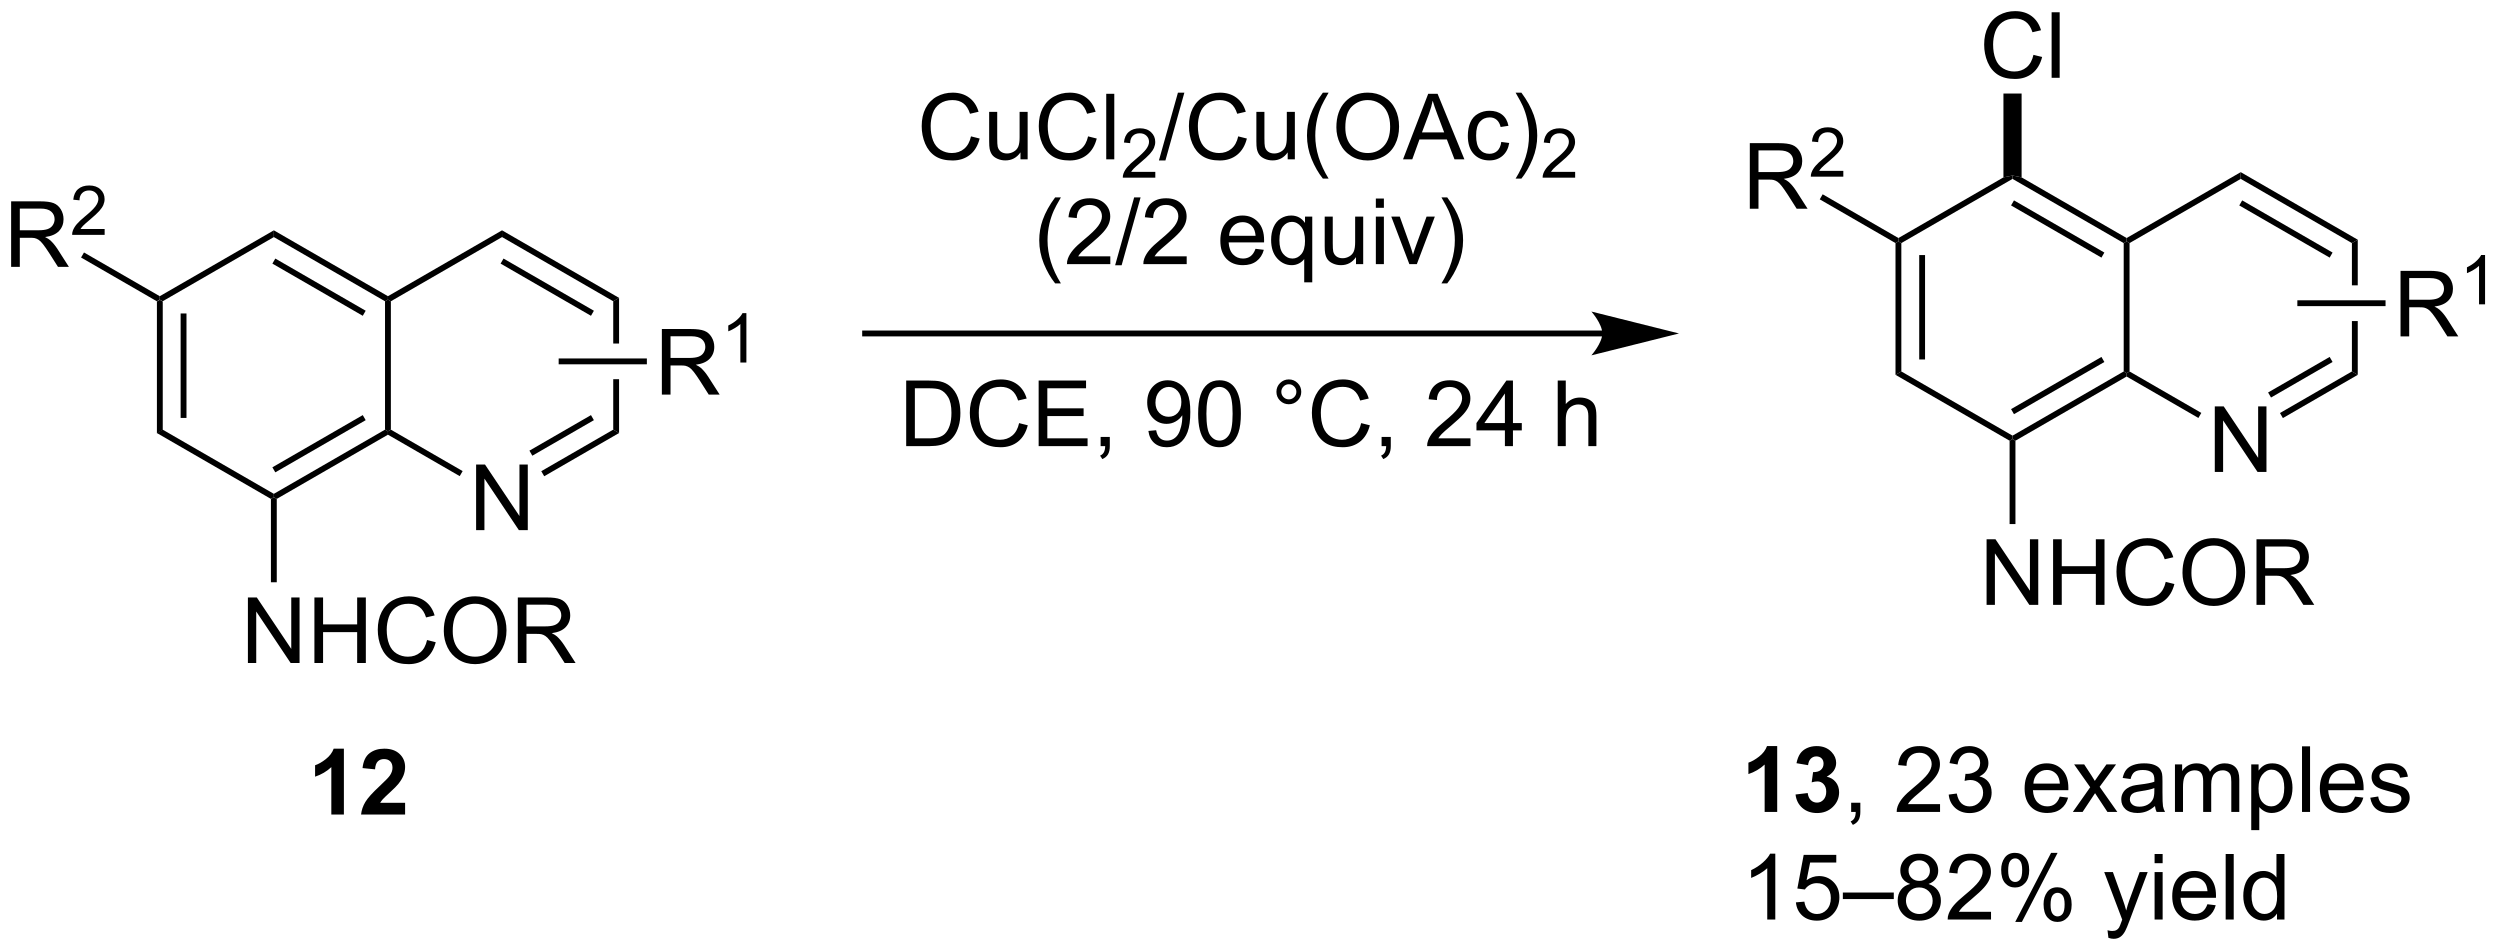 <?xml version="1.0" encoding="UTF-8"?>
<!DOCTYPE svg PUBLIC '-//W3C//DTD SVG 1.0//EN'
          'http://www.w3.org/TR/2001/REC-SVG-20010904/DTD/svg10.dtd'>
<svg stroke-dasharray="none" shape-rendering="auto" xmlns="http://www.w3.org/2000/svg" font-family="'Dialog'" text-rendering="auto" width="599" fill-opacity="1" color-interpolation="auto" color-rendering="auto" preserveAspectRatio="xMidYMid meet" font-size="12px" viewBox="0 0 599 228" fill="black" xmlns:xlink="http://www.w3.org/1999/xlink" stroke="black" image-rendering="auto" stroke-miterlimit="10" stroke-linecap="square" stroke-linejoin="miter" font-style="normal" stroke-width="1" height="228" stroke-dashoffset="0" font-weight="normal" stroke-opacity="1"
><!--Generated by the Batik Graphics2D SVG Generator--><defs id="genericDefs"
  /><g
  ><defs id="defs1"
    ><clipPath clipPathUnits="userSpaceOnUse" id="clipPath1"
      ><path d="M2.188 1.601 L226.466 1.601 L226.466 86.951 L2.188 86.951 L2.188 1.601 Z"
      /></clipPath
      ><clipPath clipPathUnits="userSpaceOnUse" id="clipPath2"
      ><path d="M0.352 15.862 L0.352 98.839 L218.394 98.839 L218.394 15.862 Z"
      /></clipPath
    ></defs
    ><g transform="scale(2.667,2.667) translate(-2.188,-1.601) matrix(1.029,0,0,1.029,1.826,-14.715)"
    ><path d="M14.051 42.177 L14.306 42.03 L14.561 42.177 L14.561 53.391 L14.051 53.685 ZM16.122 43.226 L16.122 52.342 L16.633 52.342 L16.633 43.226 Z" stroke="none" clip-path="url(#clipPath2)"
    /></g
    ><g transform="matrix(2.743,0,0,2.743,-0.967,-43.509)"
    ><path d="M14.051 53.685 L14.561 53.391 L24.273 58.998 L24.273 59.293 L24.017 59.44 Z" stroke="none" clip-path="url(#clipPath2)"
    /></g
    ><g transform="matrix(2.743,0,0,2.743,-0.967,-43.509)"
    ><path d="M24.528 59.44 L24.273 59.293 L24.273 58.998 L33.984 53.391 L34.239 53.538 L34.239 53.833 ZM24.4 57.121 L32.295 52.563 L32.04 52.121 L24.145 56.68 Z" stroke="none" clip-path="url(#clipPath2)"
    /></g
    ><g transform="matrix(2.743,0,0,2.743,-0.967,-43.509)"
    ><path d="M34.495 53.391 L34.239 53.538 L33.984 53.391 L33.984 42.177 L34.239 42.03 L34.495 42.177 Z" stroke="none" clip-path="url(#clipPath2)"
    /></g
    ><g transform="matrix(2.743,0,0,2.743,-0.967,-43.509)"
    ><path d="M34.239 41.735 L34.239 42.03 L33.984 42.177 L24.273 36.57 L24.273 35.981 ZM32.295 43.005 L24.4 38.446 L24.145 38.888 L32.04 43.447 Z" stroke="none" clip-path="url(#clipPath2)"
    /></g
    ><g transform="matrix(2.743,0,0,2.743,-0.967,-43.509)"
    ><path d="M24.273 35.981 L24.273 36.57 L14.561 42.177 L14.306 42.03 L14.306 41.735 Z" stroke="none" clip-path="url(#clipPath2)"
    /></g
    ><g transform="matrix(2.743,0,0,2.743,-0.967,-43.509)"
    ><path d="M41.941 62.168 L41.941 56.441 L42.719 56.441 L45.727 60.936 L45.727 56.441 L46.454 56.441 L46.454 62.168 L45.675 62.168 L42.667 57.668 L42.667 62.168 L41.941 62.168 Z" stroke="none" clip-path="url(#clipPath2)"
    /></g
    ><g transform="matrix(2.743,0,0,2.743,-0.967,-43.509)"
    ><path d="M34.239 53.833 L34.239 53.538 L34.495 53.391 L40.764 57.011 L40.509 57.453 Z" stroke="none" clip-path="url(#clipPath2)"
    /></g
    ><g transform="matrix(2.743,0,0,2.743,-0.967,-43.509)"
    ><path d="M47.888 57.462 L47.633 57.02 L53.918 53.391 L54.428 53.685 ZM46.852 55.668 L52.229 52.563 L51.974 52.121 L46.597 55.226 Z" stroke="none" clip-path="url(#clipPath2)"
    /></g
    ><g transform="matrix(2.743,0,0,2.743,-0.967,-43.509)"
    ><path d="M54.428 41.882 L53.918 42.177 L53.918 45.869 L54.428 45.869 L54.428 41.882 ZM53.918 48.987 L53.918 53.391 L54.428 53.685 L54.428 48.987 Z" stroke="none" clip-path="url(#clipPath2)"
    /></g
    ><g transform="matrix(2.743,0,0,2.743,-0.967,-43.509)"
    ><path d="M54.428 41.882 L53.918 42.177 L44.206 36.57 L44.206 35.981 ZM52.229 43.005 L44.334 38.446 L44.079 38.888 L51.974 43.447 Z" stroke="none" clip-path="url(#clipPath2)"
    /></g
    ><g transform="matrix(2.743,0,0,2.743,-0.967,-43.509)"
    ><path d="M44.206 35.981 L44.206 36.57 L34.495 42.177 L34.239 42.03 L34.239 41.735 Z" stroke="none" clip-path="url(#clipPath2)"
    /></g
    ><g transform="matrix(2.743,0,0,2.743,-0.967,-43.509)"
    ><path d="M22.007 73.776 L22.007 68.05 L22.786 68.05 L25.794 72.544 L25.794 68.05 L26.52 68.05 L26.52 73.776 L25.741 73.776 L22.734 69.276 L22.734 73.776 L22.007 73.776 ZM27.816 73.776 L27.816 68.05 L28.573 68.05 L28.573 70.401 L31.55 70.401 L31.55 68.05 L32.308 68.05 L32.308 73.776 L31.55 73.776 L31.55 71.076 L28.573 71.076 L28.573 73.776 L27.816 73.776 ZM37.656 71.768 L38.413 71.959 Q38.176 72.893 37.557 73.386 Q36.937 73.875 36.044 73.875 Q35.116 73.875 34.536 73.498 Q33.958 73.12 33.653 72.406 Q33.351 71.69 33.351 70.87 Q33.351 69.974 33.692 69.31 Q34.036 68.643 34.666 68.297 Q35.296 67.951 36.054 67.951 Q36.913 67.951 37.499 68.388 Q38.085 68.826 38.317 69.62 L37.57 69.794 Q37.372 69.169 36.991 68.886 Q36.614 68.599 36.038 68.599 Q35.38 68.599 34.934 68.917 Q34.491 69.232 34.312 69.766 Q34.132 70.3 34.132 70.865 Q34.132 71.597 34.346 72.141 Q34.559 72.685 35.007 72.956 Q35.458 73.224 35.981 73.224 Q36.616 73.224 37.057 72.857 Q37.499 72.49 37.656 71.768 ZM39.118 70.987 Q39.118 69.56 39.883 68.755 Q40.649 67.948 41.86 67.948 Q42.652 67.948 43.287 68.328 Q43.925 68.706 44.258 69.383 Q44.594 70.06 44.594 70.919 Q44.594 71.792 44.243 72.479 Q43.891 73.167 43.245 73.521 Q42.602 73.875 41.855 73.875 Q41.047 73.875 40.409 73.484 Q39.774 73.091 39.446 72.417 Q39.118 71.74 39.118 70.987 ZM39.899 70.998 Q39.899 72.034 40.454 72.63 Q41.011 73.224 41.852 73.224 Q42.706 73.224 43.258 72.623 Q43.813 72.021 43.813 70.917 Q43.813 70.216 43.576 69.695 Q43.339 69.175 42.883 68.888 Q42.43 68.599 41.862 68.599 Q41.058 68.599 40.477 69.154 Q39.899 69.706 39.899 70.998 ZM45.583 73.776 L45.583 68.05 L48.122 68.05 Q48.887 68.05 49.286 68.203 Q49.684 68.357 49.921 68.748 Q50.161 69.138 50.161 69.612 Q50.161 70.222 49.765 70.641 Q49.372 71.057 48.546 71.169 Q48.848 71.315 49.005 71.456 Q49.335 71.761 49.632 72.216 L50.63 73.776 L49.676 73.776 L48.919 72.584 Q48.585 72.068 48.369 71.794 Q48.156 71.521 47.986 71.412 Q47.817 71.302 47.64 71.261 Q47.512 71.232 47.218 71.232 L46.34 71.232 L46.34 73.776 L45.583 73.776 ZM46.34 70.576 L47.968 70.576 Q48.489 70.576 48.781 70.469 Q49.075 70.362 49.226 70.125 Q49.38 69.888 49.38 69.612 Q49.38 69.206 49.083 68.945 Q48.788 68.682 48.153 68.682 L46.34 68.682 L46.34 70.576 Z" stroke="none" clip-path="url(#clipPath2)"
    /></g
    ><g transform="matrix(2.743,0,0,2.743,-0.967,-43.509)"
    ><path d="M24.017 59.44 L24.273 59.293 L24.528 59.44 L24.528 66.723 L24.017 66.723 Z" stroke="none" clip-path="url(#clipPath2)"
    /></g
    ><g transform="matrix(2.743,0,0,2.743,-0.967,-43.509)"
    ><path d="M1.325 39.175 L1.325 33.449 L3.864 33.449 Q4.629 33.449 5.028 33.602 Q5.426 33.756 5.663 34.147 Q5.903 34.537 5.903 35.011 Q5.903 35.62 5.507 36.04 Q5.114 36.456 4.288 36.568 Q4.59 36.714 4.747 36.855 Q5.077 37.16 5.374 37.615 L6.372 39.175 L5.418 39.175 L4.661 37.983 Q4.327 37.467 4.111 37.193 Q3.898 36.92 3.728 36.811 Q3.559 36.701 3.382 36.66 Q3.254 36.631 2.96 36.631 L2.083 36.631 L2.083 39.175 L1.325 39.175 ZM2.083 35.975 L3.71 35.975 Q4.231 35.975 4.523 35.868 Q4.817 35.761 4.968 35.524 Q5.122 35.287 5.122 35.011 Q5.122 34.605 4.825 34.344 Q4.53 34.081 3.895 34.081 L2.083 34.081 L2.083 35.975 Z" stroke="none" clip-path="url(#clipPath2)"
    /></g
    ><g transform="matrix(2.743,0,0,2.743,-0.967,-43.509)"
    ><path d="M9.493 35.867 L9.493 36.375 L6.654 36.375 Q6.648 36.184 6.716 36.008 Q6.824 35.719 7.062 35.438 Q7.302 35.156 7.753 34.787 Q8.452 34.213 8.698 33.877 Q8.945 33.541 8.945 33.242 Q8.945 32.93 8.72 32.715 Q8.497 32.498 8.136 32.498 Q7.755 32.498 7.527 32.727 Q7.298 32.955 7.296 33.36 L6.753 33.305 Q6.81 32.697 7.173 32.381 Q7.536 32.063 8.148 32.063 Q8.767 32.063 9.126 32.406 Q9.488 32.748 9.488 33.254 Q9.488 33.512 9.382 33.762 Q9.277 34.01 9.03 34.285 Q8.786 34.561 8.218 35.041 Q7.743 35.44 7.609 35.582 Q7.474 35.725 7.386 35.867 L9.493 35.867 Z" stroke="none" clip-path="url(#clipPath2)"
    /></g
    ><g transform="matrix(2.743,0,0,2.743,-0.967,-43.509)"
    ><path d="M14.306 41.735 L14.306 42.03 L14.051 42.177 L7.434 38.357 L7.689 37.915 Z" stroke="none" clip-path="url(#clipPath2)"
    /></g
    ><g transform="matrix(2.743,0,0,2.743,-0.967,-43.509)"
    ><path d="M58.166 50.328 L58.166 44.602 L60.705 44.602 Q61.47 44.602 61.869 44.756 Q62.267 44.909 62.504 45.3 Q62.744 45.691 62.744 46.164 Q62.744 46.774 62.348 47.193 Q61.955 47.61 61.129 47.722 Q61.431 47.868 61.587 48.008 Q61.918 48.313 62.215 48.769 L63.212 50.328 L62.259 50.328 L61.501 49.136 Q61.168 48.62 60.952 48.347 Q60.738 48.073 60.569 47.964 Q60.4 47.855 60.223 47.813 Q60.095 47.784 59.801 47.784 L58.923 47.784 L58.923 50.328 L58.166 50.328 ZM58.923 47.128 L60.551 47.128 Q61.072 47.128 61.363 47.021 Q61.658 46.914 61.809 46.678 Q61.962 46.441 61.962 46.164 Q61.962 45.758 61.666 45.498 Q61.371 45.235 60.736 45.235 L58.923 45.235 L58.923 47.128 Z" stroke="none" clip-path="url(#clipPath2)"
    /></g
    ><g transform="matrix(2.743,0,0,2.743,-0.967,-43.509)"
    ><path d="M65.549 47.529 L65.022 47.529 L65.022 44.167 Q64.83 44.349 64.522 44.531 Q64.213 44.712 63.967 44.804 L63.967 44.294 Q64.408 44.085 64.739 43.79 Q65.07 43.493 65.209 43.216 L65.549 43.216 L65.549 47.529 Z" stroke="none" clip-path="url(#clipPath2)"
    /></g
    ><g transform="matrix(2.743,0,0,2.743,-0.967,-43.509)"
    ><path d="M49.152 47.684 L49.152 47.173 L56.856 47.173 L56.856 47.684 Z" stroke="none" clip-path="url(#clipPath2)"
    /></g
    ><g transform="matrix(2.743,0,0,2.743,-0.967,-43.509)"
    ><path d="M140.313 44.733 L75.919 44.733 L75.664 44.733 L75.664 45.244 L75.919 45.244 L140.313 45.244 L140.569 45.244 L140.569 44.733 L140.313 44.733 ZM147.013 44.989 L139.359 43.075 C139.359 43.075 140.313 44.151 140.313 44.989 C140.313 45.826 139.359 46.902 139.359 46.902 Z" stroke="none" clip-path="url(#clipPath2)"
    /></g
    ><g transform="matrix(2.743,0,0,2.743,-0.967,-43.509)"
    ><path d="M85.168 27.773 L85.926 27.963 Q85.689 28.898 85.069 29.39 Q84.449 29.88 83.556 29.88 Q82.629 29.88 82.048 29.502 Q81.47 29.124 81.165 28.411 Q80.863 27.695 80.863 26.874 Q80.863 25.979 81.205 25.314 Q81.548 24.648 82.178 24.301 Q82.809 23.955 83.567 23.955 Q84.426 23.955 85.012 24.393 Q85.598 24.83 85.83 25.624 L85.082 25.799 Q84.884 25.174 84.504 24.89 Q84.126 24.604 83.551 24.604 Q82.892 24.604 82.447 24.921 Q82.004 25.236 81.824 25.77 Q81.645 26.304 81.645 26.869 Q81.645 27.601 81.858 28.145 Q82.072 28.689 82.52 28.96 Q82.97 29.229 83.494 29.229 Q84.129 29.229 84.569 28.861 Q85.012 28.494 85.168 27.773 ZM89.49 29.781 L89.49 29.171 Q89.005 29.874 88.172 29.874 Q87.805 29.874 87.487 29.734 Q87.169 29.593 87.013 29.38 Q86.859 29.166 86.797 28.859 Q86.755 28.65 86.755 28.203 L86.755 25.632 L87.459 25.632 L87.459 27.932 Q87.459 28.484 87.5 28.674 Q87.568 28.953 87.781 29.111 Q87.998 29.268 88.313 29.268 Q88.63 29.268 88.906 29.106 Q89.185 28.945 89.3 28.666 Q89.414 28.385 89.414 27.854 L89.414 25.632 L90.117 25.632 L90.117 29.781 L89.49 29.781 ZM95.395 27.773 L96.153 27.963 Q95.915 28.898 95.296 29.39 Q94.676 29.88 93.783 29.88 Q92.856 29.88 92.275 29.502 Q91.697 29.124 91.392 28.411 Q91.09 27.695 91.09 26.874 Q91.09 25.979 91.431 25.314 Q91.775 24.648 92.405 24.301 Q93.035 23.955 93.793 23.955 Q94.653 23.955 95.238 24.393 Q95.824 24.83 96.056 25.624 L95.309 25.799 Q95.111 25.174 94.731 24.89 Q94.353 24.604 93.778 24.604 Q93.119 24.604 92.673 24.921 Q92.231 25.236 92.051 25.77 Q91.871 26.304 91.871 26.869 Q91.871 27.601 92.085 28.145 Q92.298 28.689 92.746 28.96 Q93.197 29.229 93.72 29.229 Q94.356 29.229 94.796 28.861 Q95.238 28.494 95.395 27.773 ZM96.982 29.781 L96.982 24.054 L97.685 24.054 L97.685 29.781 L96.982 29.781 Z" stroke="none" clip-path="url(#clipPath2)"
    /></g
    ><g transform="matrix(2.743,0,0,2.743,-0.967,-43.509)"
    ><path d="M101.268 30.873 L101.268 31.381 L98.428 31.381 Q98.422 31.189 98.49 31.013 Q98.598 30.724 98.836 30.443 Q99.076 30.162 99.528 29.793 Q100.227 29.218 100.473 28.883 Q100.719 28.547 100.719 28.248 Q100.719 27.935 100.494 27.72 Q100.272 27.504 99.91 27.504 Q99.529 27.504 99.301 27.732 Q99.072 27.961 99.07 28.365 L98.528 28.31 Q98.584 27.703 98.947 27.387 Q99.311 27.068 99.922 27.068 Q100.541 27.068 100.9 27.412 Q101.262 27.754 101.262 28.259 Q101.262 28.517 101.156 28.767 Q101.051 29.015 100.805 29.291 Q100.561 29.566 99.992 30.047 Q99.518 30.445 99.383 30.588 Q99.248 30.73 99.16 30.873 L101.268 30.873 Z" stroke="none" clip-path="url(#clipPath2)"
    /></g
    ><g transform="matrix(2.743,0,0,2.743,-0.967,-43.509)"
    ><path d="M101.583 29.88 L103.245 23.955 L103.807 23.955 L102.151 29.88 L101.583 29.88 ZM108.509 27.773 L109.267 27.963 Q109.03 28.898 108.41 29.39 Q107.79 29.88 106.897 29.88 Q105.97 29.88 105.389 29.502 Q104.811 29.124 104.506 28.411 Q104.204 27.695 104.204 26.874 Q104.204 25.979 104.545 25.314 Q104.889 24.648 105.519 24.301 Q106.15 23.955 106.907 23.955 Q107.767 23.955 108.353 24.393 Q108.939 24.83 109.17 25.624 L108.423 25.799 Q108.225 25.174 107.845 24.89 Q107.467 24.604 106.892 24.604 Q106.233 24.604 105.787 24.921 Q105.345 25.236 105.165 25.77 Q104.985 26.304 104.985 26.869 Q104.985 27.601 105.199 28.145 Q105.412 28.689 105.86 28.96 Q106.311 29.229 106.834 29.229 Q107.47 29.229 107.91 28.861 Q108.353 28.494 108.509 27.773 ZM112.831 29.781 L112.831 29.171 Q112.346 29.874 111.513 29.874 Q111.146 29.874 110.828 29.734 Q110.51 29.593 110.354 29.38 Q110.2 29.166 110.138 28.859 Q110.096 28.65 110.096 28.203 L110.096 25.632 L110.799 25.632 L110.799 27.932 Q110.799 28.484 110.841 28.674 Q110.909 28.953 111.122 29.111 Q111.338 29.268 111.653 29.268 Q111.971 29.268 112.247 29.106 Q112.526 28.945 112.64 28.666 Q112.755 28.385 112.755 27.854 L112.755 25.632 L113.458 25.632 L113.458 29.781 L112.831 29.781 ZM115.905 31.465 Q115.321 30.731 114.918 29.747 Q114.517 28.76 114.517 27.705 Q114.517 26.775 114.819 25.924 Q115.17 24.937 115.905 23.955 L116.407 23.955 Q115.936 24.768 115.782 25.116 Q115.545 25.656 115.407 26.241 Q115.241 26.971 115.241 27.71 Q115.241 29.588 116.407 31.465 L115.905 31.465 ZM117.084 26.991 Q117.084 25.564 117.85 24.76 Q118.616 23.953 119.827 23.953 Q120.618 23.953 121.254 24.333 Q121.892 24.71 122.225 25.387 Q122.561 26.064 122.561 26.924 Q122.561 27.796 122.209 28.484 Q121.858 29.171 121.212 29.525 Q120.569 29.88 119.821 29.88 Q119.014 29.88 118.376 29.489 Q117.741 29.096 117.412 28.421 Q117.084 27.744 117.084 26.991 ZM117.866 27.002 Q117.866 28.038 118.42 28.635 Q118.978 29.229 119.819 29.229 Q120.673 29.229 121.225 28.627 Q121.78 28.025 121.78 26.921 Q121.78 26.221 121.543 25.7 Q121.306 25.179 120.85 24.893 Q120.397 24.604 119.829 24.604 Q119.025 24.604 118.444 25.158 Q117.866 25.71 117.866 27.002 ZM122.906 29.781 L125.106 24.054 L125.924 24.054 L128.268 29.781 L127.403 29.781 L126.737 28.046 L124.341 28.046 L123.713 29.781 L122.906 29.781 ZM124.56 27.429 L126.502 27.429 L125.903 25.843 Q125.63 25.119 125.497 24.656 Q125.388 25.205 125.19 25.749 L124.56 27.429 ZM131.489 28.26 L132.182 28.351 Q132.067 29.064 131.601 29.471 Q131.135 29.874 130.456 29.874 Q129.604 29.874 129.086 29.317 Q128.567 28.76 128.567 27.721 Q128.567 27.049 128.789 26.546 Q129.013 26.041 129.469 25.791 Q129.924 25.538 130.458 25.538 Q131.135 25.538 131.565 25.88 Q131.995 26.221 132.114 26.851 L131.432 26.955 Q131.333 26.538 131.086 26.328 Q130.838 26.116 130.487 26.116 Q129.956 26.116 129.622 26.497 Q129.291 26.877 129.291 27.703 Q129.291 28.538 129.612 28.919 Q129.932 29.296 130.448 29.296 Q130.862 29.296 131.138 29.044 Q131.416 28.788 131.489 28.26 ZM133.245 31.465 L132.739 31.465 Q133.909 29.588 133.909 27.71 Q133.909 26.976 133.739 26.252 Q133.607 25.666 133.37 25.127 Q133.216 24.775 132.739 23.955 L133.245 23.955 Q133.979 24.937 134.331 25.924 Q134.63 26.775 134.63 27.705 Q134.63 28.76 134.226 29.747 Q133.823 30.731 133.245 31.465 Z" stroke="none" clip-path="url(#clipPath2)"
    /></g
    ><g transform="matrix(2.743,0,0,2.743,-0.967,-43.509)"
    ><path d="M137.941 30.873 L137.941 31.381 L135.101 31.381 Q135.095 31.189 135.163 31.013 Q135.271 30.724 135.509 30.443 Q135.749 30.162 136.2 29.793 Q136.9 29.218 137.146 28.883 Q137.392 28.547 137.392 28.248 Q137.392 27.935 137.167 27.72 Q136.945 27.504 136.583 27.504 Q136.202 27.504 135.974 27.732 Q135.745 27.961 135.743 28.365 L135.2 28.31 Q135.257 27.703 135.62 27.387 Q135.984 27.068 136.595 27.068 Q137.214 27.068 137.573 27.412 Q137.935 27.754 137.935 28.259 Q137.935 28.517 137.829 28.767 Q137.724 29.015 137.478 29.291 Q137.234 29.566 136.665 30.047 Q136.191 30.445 136.056 30.588 Q135.921 30.73 135.833 30.873 L137.941 30.873 Z" stroke="none" clip-path="url(#clipPath2)"
    /></g
    ><g transform="matrix(2.743,0,0,2.743,-0.967,-43.509)"
    ><path d="M92.518 40.615 Q91.935 39.881 91.531 38.897 Q91.13 37.91 91.13 36.855 Q91.13 35.925 91.432 35.074 Q91.784 34.087 92.518 33.105 L93.021 33.105 Q92.549 33.918 92.396 34.267 Q92.159 34.806 92.021 35.392 Q91.854 36.121 91.854 36.86 Q91.854 38.738 93.021 40.615 L92.518 40.615 ZM97.338 38.254 L97.338 38.931 L93.552 38.931 Q93.544 38.675 93.635 38.441 Q93.778 38.056 94.096 37.681 Q94.416 37.306 95.018 36.813 Q95.95 36.048 96.278 35.6 Q96.606 35.152 96.606 34.754 Q96.606 34.337 96.307 34.05 Q96.01 33.761 95.528 33.761 Q95.021 33.761 94.716 34.066 Q94.411 34.371 94.409 34.91 L93.685 34.837 Q93.76 34.027 94.245 33.605 Q94.729 33.181 95.544 33.181 Q96.37 33.181 96.849 33.639 Q97.331 34.095 97.331 34.769 Q97.331 35.113 97.19 35.446 Q97.049 35.777 96.721 36.144 Q96.396 36.511 95.638 37.152 Q95.005 37.683 94.825 37.873 Q94.646 38.063 94.528 38.254 L97.338 38.254 ZM97.759 39.03 L99.42 33.105 L99.983 33.105 L98.327 39.03 L97.759 39.03 ZM104.01 38.254 L104.01 38.931 L100.224 38.931 Q100.216 38.675 100.307 38.441 Q100.45 38.056 100.768 37.681 Q101.088 37.306 101.69 36.813 Q102.622 36.048 102.95 35.6 Q103.278 35.152 103.278 34.754 Q103.278 34.337 102.979 34.05 Q102.682 33.761 102.2 33.761 Q101.692 33.761 101.388 34.066 Q101.083 34.371 101.081 34.91 L100.356 34.837 Q100.432 34.027 100.916 33.605 Q101.401 33.181 102.216 33.181 Q103.041 33.181 103.521 33.639 Q104.002 34.095 104.002 34.769 Q104.002 35.113 103.862 35.446 Q103.721 35.777 103.393 36.144 Q103.067 36.511 102.31 37.152 Q101.677 37.683 101.497 37.873 Q101.317 38.063 101.2 38.254 L104.01 38.254 ZM110.021 37.595 L110.747 37.683 Q110.575 38.321 110.109 38.673 Q109.646 39.024 108.924 39.024 Q108.013 39.024 107.479 38.465 Q106.948 37.902 106.948 36.892 Q106.948 35.845 107.487 35.267 Q108.026 34.688 108.885 34.688 Q109.716 34.688 110.242 35.256 Q110.771 35.821 110.771 36.847 Q110.771 36.91 110.768 37.035 L107.674 37.035 Q107.713 37.72 108.06 38.084 Q108.409 38.446 108.927 38.446 Q109.315 38.446 109.588 38.243 Q109.862 38.04 110.021 37.595 ZM107.713 36.457 L110.028 36.457 Q109.981 35.933 109.763 35.673 Q109.427 35.267 108.893 35.267 Q108.409 35.267 108.078 35.592 Q107.747 35.915 107.713 36.457 ZM114.275 40.522 L114.275 38.488 Q114.11 38.72 113.816 38.873 Q113.522 39.024 113.189 39.024 Q112.452 39.024 111.918 38.436 Q111.384 37.845 111.384 36.816 Q111.384 36.191 111.6 35.696 Q111.819 35.199 112.23 34.944 Q112.642 34.688 113.134 34.688 Q113.905 34.688 114.345 35.337 L114.345 34.782 L114.978 34.782 L114.978 40.522 L114.275 40.522 ZM112.108 36.845 Q112.108 37.644 112.444 38.045 Q112.78 38.446 113.249 38.446 Q113.696 38.446 114.019 38.066 Q114.345 37.683 114.345 36.907 Q114.345 36.079 114.004 35.662 Q113.662 35.243 113.202 35.243 Q112.743 35.243 112.425 35.631 Q112.108 36.019 112.108 36.845 ZM118.799 38.931 L118.799 38.321 Q118.315 39.024 117.481 39.024 Q117.114 39.024 116.797 38.884 Q116.479 38.743 116.323 38.53 Q116.169 38.316 116.106 38.009 Q116.065 37.8 116.065 37.352 L116.065 34.782 L116.768 34.782 L116.768 37.082 Q116.768 37.634 116.81 37.824 Q116.877 38.102 117.091 38.261 Q117.307 38.418 117.622 38.418 Q117.94 38.418 118.216 38.256 Q118.495 38.095 118.609 37.816 Q118.724 37.535 118.724 37.004 L118.724 34.782 L119.427 34.782 L119.427 38.931 L118.799 38.931 ZM120.532 34.011 L120.532 33.204 L121.235 33.204 L121.235 34.011 L120.532 34.011 ZM120.532 38.931 L120.532 34.782 L121.235 34.782 L121.235 38.931 L120.532 38.931 ZM123.458 38.931 L121.88 34.782 L122.622 34.782 L123.513 37.267 Q123.659 37.668 123.778 38.102 Q123.872 37.774 124.041 37.313 L124.963 34.782 L125.685 34.782 L124.114 38.931 L123.458 38.931 ZM126.768 40.615 L126.263 40.615 Q127.432 38.738 127.432 36.86 Q127.432 36.126 127.263 35.402 Q127.13 34.816 126.893 34.277 Q126.739 33.925 126.263 33.105 L126.768 33.105 Q127.502 34.087 127.854 35.074 Q128.153 35.925 128.153 36.855 Q128.153 37.91 127.75 38.897 Q127.346 39.881 126.768 40.615 Z" stroke="none" clip-path="url(#clipPath2)"
    /></g
    ><g transform="matrix(2.743,0,0,2.743,-0.967,-43.509)"
    ><path d="M79.508 54.829 L79.508 49.103 L81.482 49.103 Q82.148 49.103 82.5 49.183 Q82.992 49.298 83.341 49.595 Q83.794 49.978 84.018 50.574 Q84.242 51.168 84.242 51.933 Q84.242 52.587 84.089 53.092 Q83.938 53.595 83.698 53.926 Q83.461 54.254 83.177 54.444 Q82.896 54.634 82.495 54.733 Q82.094 54.829 81.576 54.829 L79.508 54.829 ZM80.266 54.152 L81.49 54.152 Q82.055 54.152 82.378 54.048 Q82.701 53.941 82.891 53.751 Q83.162 53.48 83.31 53.027 Q83.461 52.571 83.461 51.923 Q83.461 51.025 83.167 50.543 Q82.872 50.058 82.451 49.894 Q82.146 49.777 81.469 49.777 L80.266 49.777 L80.266 54.152 ZM89.371 52.821 L90.129 53.011 Q89.892 53.946 89.272 54.439 Q88.652 54.928 87.759 54.928 Q86.832 54.928 86.251 54.551 Q85.673 54.173 85.368 53.459 Q85.066 52.743 85.066 51.923 Q85.066 51.027 85.408 50.363 Q85.751 49.696 86.382 49.35 Q87.012 49.004 87.77 49.004 Q88.629 49.004 89.215 49.441 Q89.801 49.879 90.033 50.673 L89.285 50.847 Q89.087 50.222 88.707 49.939 Q88.329 49.652 87.754 49.652 Q87.095 49.652 86.65 49.97 Q86.207 50.285 86.027 50.819 Q85.848 51.353 85.848 51.918 Q85.848 52.65 86.061 53.194 Q86.275 53.738 86.723 54.009 Q87.173 54.277 87.697 54.277 Q88.332 54.277 88.772 53.91 Q89.215 53.543 89.371 52.821 ZM91.078 54.829 L91.078 49.103 L95.219 49.103 L95.219 49.777 L91.836 49.777 L91.836 51.532 L95.005 51.532 L95.005 52.204 L91.836 52.204 L91.836 54.152 L95.352 54.152 L95.352 54.829 L91.078 54.829 ZM96.492 54.829 L96.492 54.027 L97.294 54.027 L97.294 54.829 Q97.294 55.272 97.138 55.543 Q96.982 55.814 96.641 55.962 L96.445 55.663 Q96.669 55.564 96.773 55.373 Q96.88 55.186 96.891 54.829 L96.492 54.829 ZM100.664 53.504 L101.341 53.441 Q101.427 53.918 101.669 54.134 Q101.912 54.347 102.289 54.347 Q102.615 54.347 102.857 54.199 Q103.102 54.051 103.258 53.803 Q103.414 53.556 103.518 53.134 Q103.625 52.712 103.625 52.275 Q103.625 52.228 103.622 52.134 Q103.412 52.47 103.044 52.678 Q102.68 52.886 102.255 52.886 Q101.544 52.886 101.052 52.371 Q100.56 51.855 100.56 51.011 Q100.56 50.142 101.073 49.611 Q101.586 49.079 102.359 49.079 Q102.919 49.079 103.38 49.381 Q103.844 49.681 104.083 50.238 Q104.326 50.793 104.326 51.847 Q104.326 52.946 104.086 53.597 Q103.849 54.246 103.378 54.587 Q102.906 54.928 102.273 54.928 Q101.602 54.928 101.174 54.556 Q100.75 54.181 100.664 53.504 ZM103.544 50.978 Q103.544 50.371 103.221 50.017 Q102.898 49.66 102.445 49.66 Q101.977 49.66 101.628 50.043 Q101.281 50.426 101.281 51.035 Q101.281 51.582 101.612 51.926 Q101.943 52.267 102.427 52.267 Q102.914 52.267 103.229 51.926 Q103.544 51.582 103.544 50.978 ZM105.009 52.004 Q105.009 50.988 105.218 50.371 Q105.426 49.751 105.837 49.415 Q106.251 49.079 106.876 49.079 Q107.337 49.079 107.684 49.264 Q108.033 49.449 108.259 49.801 Q108.486 50.15 108.613 50.652 Q108.743 51.152 108.743 52.004 Q108.743 53.011 108.535 53.631 Q108.329 54.251 107.915 54.59 Q107.504 54.928 106.876 54.928 Q106.048 54.928 105.574 54.332 Q105.009 53.618 105.009 52.004 ZM105.731 52.004 Q105.731 53.415 106.061 53.881 Q106.392 54.347 106.876 54.347 Q107.361 54.347 107.689 53.879 Q108.02 53.41 108.02 52.004 Q108.02 50.59 107.689 50.126 Q107.361 49.66 106.868 49.66 Q106.384 49.66 106.095 50.071 Q105.731 50.595 105.731 52.004 ZM111.848 50.087 Q111.848 49.636 112.165 49.321 Q112.486 49.004 112.931 49.004 Q113.384 49.004 113.699 49.321 Q114.017 49.636 114.017 50.087 Q114.017 50.535 113.697 50.855 Q113.379 51.173 112.931 51.173 Q112.486 51.173 112.165 50.858 Q111.848 50.54 111.848 50.087 ZM112.275 50.087 Q112.275 50.361 112.468 50.553 Q112.66 50.746 112.934 50.746 Q113.204 50.746 113.397 50.553 Q113.59 50.361 113.59 50.087 Q113.59 49.814 113.397 49.621 Q113.204 49.426 112.934 49.426 Q112.66 49.426 112.468 49.621 Q112.275 49.814 112.275 50.087 ZM119.25 52.821 L120.008 53.011 Q119.771 53.946 119.151 54.439 Q118.531 54.928 117.638 54.928 Q116.711 54.928 116.13 54.551 Q115.552 54.173 115.247 53.459 Q114.945 52.743 114.945 51.923 Q114.945 51.027 115.287 50.363 Q115.63 49.696 116.26 49.35 Q116.891 49.004 117.648 49.004 Q118.508 49.004 119.094 49.441 Q119.68 49.879 119.912 50.673 L119.164 50.847 Q118.966 50.222 118.586 49.939 Q118.208 49.652 117.633 49.652 Q116.974 49.652 116.529 49.97 Q116.086 50.285 115.906 50.819 Q115.727 51.353 115.727 51.918 Q115.727 52.65 115.94 53.194 Q116.154 53.738 116.602 54.009 Q117.052 54.277 117.576 54.277 Q118.211 54.277 118.651 53.91 Q119.094 53.543 119.25 52.821 ZM121.035 54.829 L121.035 54.027 L121.837 54.027 L121.837 54.829 Q121.837 55.272 121.681 55.543 Q121.525 55.814 121.184 55.962 L120.988 55.663 Q121.212 55.564 121.316 55.373 Q121.423 55.186 121.434 54.829 L121.035 54.829 ZM128.798 54.152 L128.798 54.829 L125.012 54.829 Q125.004 54.574 125.095 54.34 Q125.238 53.954 125.556 53.579 Q125.876 53.204 126.478 52.712 Q127.41 51.946 127.738 51.498 Q128.066 51.051 128.066 50.652 Q128.066 50.236 127.767 49.949 Q127.47 49.66 126.988 49.66 Q126.481 49.66 126.176 49.965 Q125.871 50.269 125.868 50.808 L125.145 50.736 Q125.22 49.926 125.704 49.504 Q126.189 49.079 127.004 49.079 Q127.829 49.079 128.309 49.538 Q128.79 49.993 128.79 50.668 Q128.79 51.011 128.65 51.345 Q128.509 51.676 128.181 52.043 Q127.856 52.41 127.098 53.051 Q126.465 53.582 126.285 53.772 Q126.106 53.962 125.988 54.152 L128.798 54.152 ZM131.805 54.829 L131.805 53.457 L129.32 53.457 L129.32 52.814 L131.935 49.103 L132.508 49.103 L132.508 52.814 L133.281 52.814 L133.281 53.457 L132.508 53.457 L132.508 54.829 L131.805 54.829 ZM131.805 52.814 L131.805 50.23 L130.013 52.814 L131.805 52.814 ZM136.419 54.829 L136.419 49.103 L137.122 49.103 L137.122 51.157 Q137.615 50.587 138.365 50.587 Q138.826 50.587 139.164 50.769 Q139.505 50.949 139.651 51.269 Q139.797 51.59 139.797 52.199 L139.797 54.829 L139.094 54.829 L139.094 52.199 Q139.094 51.673 138.865 51.433 Q138.638 51.191 138.219 51.191 Q137.906 51.191 137.63 51.355 Q137.357 51.517 137.24 51.795 Q137.122 52.071 137.122 52.558 L137.122 54.829 L136.419 54.829 Z" stroke="none" clip-path="url(#clipPath2)"
    /></g
    ><g transform="matrix(2.743,0,0,2.743,-0.967,-43.509)"
    ><path d="M165.924 37.095 L166.179 36.948 L166.434 37.095 L166.434 48.309 L165.924 48.604 ZM167.995 38.144 L167.995 47.261 L168.505 47.261 L168.505 38.144 Z" stroke="none" clip-path="url(#clipPath2)"
    /></g
    ><g transform="matrix(2.743,0,0,2.743,-0.967,-43.509)"
    ><path d="M165.924 48.604 L166.434 48.309 L176.146 53.916 L176.146 54.211 L175.89 54.358 Z" stroke="none" clip-path="url(#clipPath2)"
    /></g
    ><g transform="matrix(2.743,0,0,2.743,-0.967,-43.509)"
    ><path d="M176.401 54.358 L176.146 54.211 L176.146 53.916 L185.857 48.309 L186.112 48.457 L186.112 48.751 ZM176.273 52.04 L184.168 47.482 L183.913 47.04 L176.018 51.598 Z" stroke="none" clip-path="url(#clipPath2)"
    /></g
    ><g transform="matrix(2.743,0,0,2.743,-0.967,-43.509)"
    ><path d="M186.368 48.309 L186.112 48.457 L185.857 48.309 L185.857 37.095 L186.112 36.948 L186.368 37.095 Z" stroke="none" clip-path="url(#clipPath2)"
    /></g
    ><g transform="matrix(2.743,0,0,2.743,-0.967,-43.509)"
    ><path d="M186.112 36.653 L186.112 36.948 L185.857 37.095 L176.146 31.488 L176.146 31.194 L176.939 31.357 ZM184.168 37.923 L176.273 33.365 L176.018 33.807 L183.913 38.365 Z" stroke="none" clip-path="url(#clipPath2)"
    /></g
    ><g transform="matrix(2.743,0,0,2.743,-0.967,-43.509)"
    ><path d="M175.352 31.357 L176.146 31.194 L176.146 31.488 L166.434 37.095 L166.179 36.948 L166.179 36.653 Z" stroke="none" clip-path="url(#clipPath2)"
    /></g
    ><g transform="matrix(2.743,0,0,2.743,-0.967,-43.509)"
    ><path d="M193.814 57.086 L193.814 51.359 L194.592 51.359 L197.6 55.854 L197.6 51.359 L198.327 51.359 L198.327 57.086 L197.548 57.086 L194.54 52.586 L194.54 57.086 L193.814 57.086 Z" stroke="none" clip-path="url(#clipPath2)"
    /></g
    ><g transform="matrix(2.743,0,0,2.743,-0.967,-43.509)"
    ><path d="M186.112 48.751 L186.112 48.457 L186.368 48.309 L192.637 51.929 L192.382 52.371 Z" stroke="none" clip-path="url(#clipPath2)"
    /></g
    ><g transform="matrix(2.743,0,0,2.743,-0.967,-43.509)"
    ><path d="M199.761 52.38 L199.506 51.938 L205.791 48.309 L206.301 48.604 ZM198.725 50.586 L204.102 47.481 L203.847 47.04 L198.47 50.144 Z" stroke="none" clip-path="url(#clipPath2)"
    /></g
    ><g transform="matrix(2.743,0,0,2.743,-0.967,-43.509)"
    ><path d="M206.301 36.801 L205.791 37.095 L205.791 40.788 L206.301 40.788 L206.301 36.801 ZM205.791 43.906 L205.791 48.309 L206.301 48.604 L206.301 43.906 Z" stroke="none" clip-path="url(#clipPath2)"
    /></g
    ><g transform="matrix(2.743,0,0,2.743,-0.967,-43.509)"
    ><path d="M206.301 36.801 L205.791 37.095 L196.079 31.488 L196.079 30.899 ZM204.102 37.923 L196.207 33.365 L195.952 33.807 L203.847 38.365 Z" stroke="none" clip-path="url(#clipPath2)"
    /></g
    ><g transform="matrix(2.743,0,0,2.743,-0.967,-43.509)"
    ><path d="M196.079 30.899 L196.079 31.488 L186.368 37.095 L186.112 36.948 L186.112 36.653 Z" stroke="none" clip-path="url(#clipPath2)"
    /></g
    ><g transform="matrix(2.743,0,0,2.743,-0.967,-43.509)"
    ><path d="M173.88 68.695 L173.88 62.968 L174.659 62.968 L177.666 67.463 L177.666 62.968 L178.393 62.968 L178.393 68.695 L177.614 68.695 L174.607 64.195 L174.607 68.695 L173.88 68.695 ZM179.689 68.695 L179.689 62.968 L180.446 62.968 L180.446 65.32 L183.423 65.32 L183.423 62.968 L184.181 62.968 L184.181 68.695 L183.423 68.695 L183.423 65.994 L180.446 65.994 L180.446 68.695 L179.689 68.695 ZM189.528 66.687 L190.286 66.877 Q190.049 67.812 189.429 68.304 Q188.81 68.794 187.916 68.794 Q186.989 68.794 186.409 68.416 Q185.831 68.038 185.526 67.325 Q185.224 66.609 185.224 65.788 Q185.224 64.892 185.565 64.228 Q185.909 63.562 186.539 63.215 Q187.169 62.869 187.927 62.869 Q188.786 62.869 189.372 63.307 Q189.958 63.744 190.19 64.538 L189.442 64.713 Q189.245 64.088 188.864 63.804 Q188.487 63.517 187.911 63.517 Q187.252 63.517 186.807 63.835 Q186.364 64.15 186.185 64.684 Q186.005 65.218 186.005 65.783 Q186.005 66.515 186.219 67.059 Q186.432 67.603 186.88 67.874 Q187.331 68.142 187.854 68.142 Q188.489 68.142 188.929 67.775 Q189.372 67.408 189.528 66.687 ZM190.991 65.906 Q190.991 64.478 191.756 63.674 Q192.522 62.867 193.733 62.867 Q194.524 62.867 195.16 63.247 Q195.798 63.624 196.131 64.301 Q196.467 64.978 196.467 65.838 Q196.467 66.71 196.116 67.398 Q195.764 68.085 195.118 68.439 Q194.475 68.794 193.728 68.794 Q192.92 68.794 192.282 68.403 Q191.647 68.01 191.319 67.335 Q190.991 66.658 190.991 65.906 ZM191.772 65.916 Q191.772 66.952 192.327 67.549 Q192.884 68.142 193.725 68.142 Q194.579 68.142 195.131 67.541 Q195.686 66.939 195.686 65.835 Q195.686 65.135 195.449 64.614 Q195.212 64.093 194.756 63.807 Q194.303 63.517 193.735 63.517 Q192.931 63.517 192.35 64.072 Q191.772 64.624 191.772 65.916 ZM197.456 68.695 L197.456 62.968 L199.995 62.968 Q200.76 62.968 201.159 63.122 Q201.557 63.275 201.794 63.666 Q202.034 64.057 202.034 64.531 Q202.034 65.14 201.638 65.559 Q201.245 65.976 200.419 66.088 Q200.721 66.234 200.877 66.374 Q201.208 66.679 201.505 67.135 L202.502 68.695 L201.549 68.695 L200.791 67.502 Q200.458 66.986 200.242 66.713 Q200.028 66.439 199.859 66.33 Q199.69 66.221 199.513 66.179 Q199.385 66.15 199.091 66.15 L198.213 66.15 L198.213 68.695 L197.456 68.695 ZM198.213 65.494 L199.841 65.494 Q200.362 65.494 200.653 65.387 Q200.948 65.281 201.099 65.044 Q201.252 64.807 201.252 64.531 Q201.252 64.124 200.956 63.864 Q200.661 63.601 200.026 63.601 L198.213 63.601 L198.213 65.494 Z" stroke="none" clip-path="url(#clipPath2)"
    /></g
    ><g transform="matrix(2.743,0,0,2.743,-0.967,-43.509)"
    ><path d="M175.89 54.358 L176.146 54.211 L176.401 54.358 L176.401 61.641 L175.89 61.641 Z" stroke="none" clip-path="url(#clipPath2)"
    /></g
    ><g transform="matrix(2.743,0,0,2.743,-0.967,-43.509)"
    ><path d="M153.198 34.094 L153.198 28.367 L155.737 28.367 Q156.502 28.367 156.901 28.521 Q157.299 28.674 157.536 29.065 Q157.776 29.456 157.776 29.93 Q157.776 30.539 157.38 30.958 Q156.987 31.375 156.161 31.487 Q156.463 31.633 156.619 31.773 Q156.95 32.078 157.247 32.534 L158.244 34.094 L157.291 34.094 L156.534 32.901 Q156.2 32.385 155.984 32.112 Q155.77 31.838 155.601 31.729 Q155.432 31.62 155.255 31.578 Q155.127 31.549 154.833 31.549 L153.955 31.549 L153.955 34.094 L153.198 34.094 ZM153.955 30.893 L155.583 30.893 Q156.104 30.893 156.395 30.786 Q156.69 30.68 156.841 30.443 Q156.994 30.206 156.994 29.93 Q156.994 29.523 156.698 29.263 Q156.403 29 155.768 29 L153.955 29 L153.955 30.893 Z" stroke="none" clip-path="url(#clipPath2)"
    /></g
    ><g transform="matrix(2.743,0,0,2.743,-0.967,-43.509)"
    ><path d="M161.366 30.786 L161.366 31.294 L158.526 31.294 Q158.521 31.102 158.589 30.926 Q158.696 30.637 158.935 30.356 Q159.175 30.075 159.626 29.706 Q160.325 29.131 160.571 28.796 Q160.817 28.46 160.817 28.161 Q160.817 27.848 160.593 27.633 Q160.37 27.417 160.009 27.417 Q159.628 27.417 159.399 27.645 Q159.171 27.874 159.169 28.278 L158.626 28.223 Q158.683 27.616 159.046 27.299 Q159.409 26.981 160.021 26.981 Q160.64 26.981 160.999 27.325 Q161.36 27.667 161.36 28.172 Q161.36 28.43 161.255 28.68 Q161.149 28.928 160.903 29.204 Q160.659 29.479 160.091 29.96 Q159.616 30.358 159.482 30.501 Q159.347 30.643 159.259 30.786 L161.366 30.786 Z" stroke="none" clip-path="url(#clipPath2)"
    /></g
    ><g transform="matrix(2.743,0,0,2.743,-0.967,-43.509)"
    ><path d="M166.179 36.653 L166.179 36.948 L165.924 37.095 L159.307 33.275 L159.562 32.833 Z" stroke="none" clip-path="url(#clipPath2)"
    /></g
    ><g transform="matrix(2.743,0,0,2.743,-0.967,-43.509)"
    ><path d="M210.038 45.247 L210.038 39.52 L212.577 39.52 Q213.343 39.52 213.742 39.674 Q214.14 39.828 214.377 40.218 Q214.617 40.609 214.617 41.083 Q214.617 41.692 214.221 42.111 Q213.827 42.528 213.002 42.64 Q213.304 42.786 213.46 42.927 Q213.791 43.231 214.088 43.687 L215.085 45.247 L214.132 45.247 L213.374 44.054 Q213.041 43.539 212.825 43.265 Q212.611 42.992 212.442 42.882 Q212.273 42.773 212.096 42.731 Q211.968 42.703 211.674 42.703 L210.796 42.703 L210.796 45.247 L210.038 45.247 ZM210.796 42.046 L212.424 42.046 Q212.945 42.046 213.236 41.94 Q213.531 41.833 213.682 41.596 Q213.835 41.359 213.835 41.083 Q213.835 40.677 213.538 40.416 Q213.244 40.153 212.609 40.153 L210.796 40.153 L210.796 42.046 Z" stroke="none" clip-path="url(#clipPath2)"
    /></g
    ><g transform="matrix(2.743,0,0,2.743,-0.967,-43.509)"
    ><path d="M217.422 42.447 L216.895 42.447 L216.895 39.086 Q216.703 39.267 216.395 39.449 Q216.086 39.63 215.84 39.722 L215.84 39.212 Q216.281 39.004 216.611 38.709 Q216.943 38.412 217.082 38.134 L217.422 38.134 L217.422 42.447 Z" stroke="none" clip-path="url(#clipPath2)"
    /></g
    ><g transform="matrix(2.743,0,0,2.743,-0.967,-43.509)"
    ><path d="M201.025 42.602 L201.025 42.092 L208.729 42.092 L208.729 42.602 Z" stroke="none" clip-path="url(#clipPath2)"
    /></g
    ><g transform="matrix(2.743,0,0,2.743,-0.967,-43.509)"
    ><path d="M177.974 20.652 L178.732 20.842 Q178.495 21.777 177.875 22.269 Q177.255 22.759 176.362 22.759 Q175.435 22.759 174.854 22.381 Q174.276 22.004 173.971 21.29 Q173.669 20.574 173.669 19.754 Q173.669 18.858 174.01 18.194 Q174.354 17.527 174.984 17.181 Q175.614 16.834 176.372 16.834 Q177.232 16.834 177.817 17.272 Q178.403 17.709 178.635 18.504 L177.888 18.678 Q177.69 18.053 177.31 17.769 Q176.932 17.483 176.357 17.483 Q175.698 17.483 175.252 17.801 Q174.81 18.116 174.63 18.65 Q174.45 19.183 174.45 19.748 Q174.45 20.48 174.664 21.025 Q174.877 21.569 175.325 21.84 Q175.776 22.108 176.299 22.108 Q176.935 22.108 177.375 21.741 Q177.817 21.373 177.974 20.652 ZM179.561 22.66 L179.561 16.933 L180.264 16.933 L180.264 22.66 L179.561 22.66 Z" stroke="none" clip-path="url(#clipPath2)"
    /></g
    ><g transform="matrix(2.743,0,0,2.743,-0.967,-43.509)"
    ><path d="M176.939 31.357 L176.146 31.194 L175.352 31.357 L175.352 24.03 L176.939 24.03 Z" stroke="none" clip-path="url(#clipPath2)"
    /></g
    ><g transform="matrix(2.743,0,0,2.743,-0.967,-43.509)"
    ><path d="M155.59 86.782 L154.494 86.782 L154.494 82.644 Q153.893 83.207 153.075 83.478 L153.075 82.48 Q153.505 82.34 154.007 81.949 Q154.512 81.556 154.7 81.032 L155.59 81.032 L155.59 86.782 ZM157.193 85.261 L158.256 85.134 Q158.305 85.54 158.527 85.756 Q158.751 85.97 159.068 85.97 Q159.407 85.97 159.639 85.712 Q159.873 85.454 159.873 85.017 Q159.873 84.603 159.649 84.36 Q159.428 84.118 159.107 84.118 Q158.897 84.118 158.602 84.199 L158.725 83.306 Q159.17 83.316 159.404 83.113 Q159.639 82.907 159.639 82.566 Q159.639 82.277 159.467 82.105 Q159.295 81.933 159.008 81.933 Q158.727 81.933 158.527 82.129 Q158.329 82.324 158.287 82.699 L157.274 82.527 Q157.381 82.009 157.592 81.699 Q157.805 81.386 158.186 81.209 Q158.568 81.032 159.04 81.032 Q159.85 81.032 160.337 81.548 Q160.74 81.97 160.74 82.501 Q160.74 83.254 159.915 83.704 Q160.407 83.808 160.701 84.175 Q160.998 84.543 160.998 85.064 Q160.998 85.816 160.446 86.35 Q159.897 86.881 159.076 86.881 Q158.298 86.881 157.785 86.433 Q157.274 85.985 157.193 85.261 Z" stroke="none" clip-path="url(#clipPath2)"
    /></g
    ><g transform="matrix(2.743,0,0,2.743,-0.967,-43.509)"
    ><path d="M162.051 86.782 L162.051 85.98 L162.853 85.98 L162.853 86.782 Q162.853 87.225 162.697 87.496 Q162.541 87.767 162.2 87.915 L162.005 87.615 Q162.228 87.517 162.333 87.326 Q162.44 87.139 162.45 86.782 L162.051 86.782 ZM169.815 86.105 L169.815 86.782 L166.028 86.782 Q166.02 86.527 166.111 86.293 Q166.255 85.907 166.572 85.532 Q166.893 85.157 167.494 84.665 Q168.426 83.899 168.755 83.451 Q169.083 83.004 169.083 82.605 Q169.083 82.189 168.783 81.902 Q168.486 81.613 168.005 81.613 Q167.497 81.613 167.192 81.918 Q166.887 82.222 166.885 82.761 L166.161 82.689 Q166.236 81.879 166.721 81.457 Q167.205 81.032 168.02 81.032 Q168.846 81.032 169.325 81.49 Q169.807 81.946 169.807 82.621 Q169.807 82.965 169.666 83.298 Q169.525 83.629 169.197 83.996 Q168.872 84.363 168.114 85.004 Q167.481 85.535 167.301 85.725 Q167.122 85.915 167.005 86.105 L169.815 86.105 ZM170.571 85.269 L171.274 85.175 Q171.397 85.774 171.685 86.037 Q171.977 86.3 172.397 86.3 Q172.891 86.3 173.232 85.957 Q173.576 85.613 173.576 85.105 Q173.576 84.621 173.258 84.308 Q172.943 83.993 172.454 83.993 Q172.256 83.993 171.959 84.071 L172.037 83.454 Q172.107 83.462 172.149 83.462 Q172.6 83.462 172.959 83.228 Q173.318 82.993 173.318 82.504 Q173.318 82.118 173.055 81.865 Q172.795 81.61 172.381 81.61 Q171.969 81.61 171.696 81.868 Q171.423 82.126 171.344 82.642 L170.641 82.517 Q170.772 81.808 171.227 81.42 Q171.685 81.032 172.365 81.032 Q172.834 81.032 173.227 81.233 Q173.623 81.433 173.831 81.782 Q174.04 82.129 174.04 82.519 Q174.04 82.892 173.839 83.196 Q173.641 83.501 173.251 83.681 Q173.758 83.798 174.04 84.168 Q174.321 84.535 174.321 85.09 Q174.321 85.84 173.774 86.363 Q173.227 86.884 172.391 86.884 Q171.639 86.884 171.139 86.436 Q170.641 85.985 170.571 85.269 ZM180.274 85.446 L181.001 85.535 Q180.829 86.173 180.363 86.524 Q179.899 86.876 179.178 86.876 Q178.266 86.876 177.732 86.316 Q177.201 85.754 177.201 84.743 Q177.201 83.696 177.74 83.118 Q178.279 82.54 179.139 82.54 Q179.969 82.54 180.495 83.108 Q181.024 83.673 181.024 84.699 Q181.024 84.761 181.022 84.886 L177.928 84.886 Q177.967 85.571 178.313 85.936 Q178.662 86.298 179.18 86.298 Q179.568 86.298 179.842 86.095 Q180.115 85.892 180.274 85.446 ZM177.967 84.308 L180.282 84.308 Q180.235 83.785 180.016 83.524 Q179.68 83.118 179.147 83.118 Q178.662 83.118 178.331 83.444 Q178.001 83.767 177.967 84.308 ZM181.416 86.782 L182.932 84.626 L181.528 82.634 L182.408 82.634 L183.044 83.605 Q183.223 83.884 183.333 84.071 Q183.505 83.814 183.65 83.613 L184.348 82.634 L185.19 82.634 L183.755 84.587 L185.299 86.782 L184.434 86.782 L183.583 85.493 L183.356 85.144 L182.268 86.782 L181.416 86.782 ZM188.59 86.269 Q188.2 86.603 187.838 86.74 Q187.478 86.876 187.065 86.876 Q186.38 86.876 186.012 86.543 Q185.645 86.207 185.645 85.689 Q185.645 85.384 185.783 85.131 Q185.924 84.879 186.148 84.728 Q186.372 84.574 186.653 84.496 Q186.861 84.441 187.278 84.392 Q188.13 84.29 188.533 84.149 Q188.536 84.004 188.536 83.965 Q188.536 83.535 188.338 83.36 Q188.067 83.121 187.536 83.121 Q187.041 83.121 186.804 83.295 Q186.567 83.47 186.455 83.91 L185.768 83.816 Q185.861 83.376 186.075 83.105 Q186.291 82.832 186.697 82.686 Q187.103 82.54 187.637 82.54 Q188.169 82.54 188.499 82.665 Q188.833 82.79 188.989 82.98 Q189.145 83.168 189.208 83.457 Q189.244 83.636 189.244 84.105 L189.244 85.043 Q189.244 86.024 189.288 86.285 Q189.333 86.543 189.465 86.782 L188.731 86.782 Q188.622 86.564 188.59 86.269 ZM188.533 84.699 Q188.15 84.855 187.385 84.965 Q186.95 85.027 186.77 85.105 Q186.59 85.183 186.492 85.334 Q186.395 85.485 186.395 85.668 Q186.395 85.949 186.609 86.136 Q186.822 86.324 187.231 86.324 Q187.637 86.324 187.952 86.147 Q188.27 85.97 188.419 85.66 Q188.533 85.423 188.533 84.957 L188.533 84.699 ZM190.334 86.782 L190.334 82.634 L190.962 82.634 L190.962 83.215 Q191.157 82.91 191.48 82.725 Q191.805 82.54 192.219 82.54 Q192.68 82.54 192.975 82.733 Q193.272 82.923 193.391 83.267 Q193.883 82.54 194.673 82.54 Q195.29 82.54 195.62 82.881 Q195.954 83.222 195.954 83.933 L195.954 86.782 L195.256 86.782 L195.256 84.168 Q195.256 83.746 195.185 83.561 Q195.118 83.376 194.938 83.264 Q194.758 83.149 194.516 83.149 Q194.079 83.149 193.79 83.441 Q193.501 83.73 193.501 84.371 L193.501 86.782 L192.798 86.782 L192.798 84.087 Q192.798 83.618 192.626 83.384 Q192.454 83.149 192.063 83.149 Q191.766 83.149 191.514 83.306 Q191.264 83.462 191.149 83.764 Q191.037 84.064 191.037 84.629 L191.037 86.782 L190.334 86.782 ZM196.998 88.373 L196.998 82.634 L197.639 82.634 L197.639 83.173 Q197.865 82.855 198.149 82.699 Q198.435 82.54 198.842 82.54 Q199.373 82.54 199.779 82.814 Q200.185 83.087 200.391 83.584 Q200.6 84.082 200.6 84.675 Q200.6 85.314 200.37 85.824 Q200.141 86.332 199.706 86.605 Q199.272 86.876 198.79 86.876 Q198.438 86.876 198.16 86.728 Q197.881 86.579 197.701 86.353 L197.701 88.373 L196.998 88.373 ZM197.633 84.73 Q197.633 85.532 197.956 85.915 Q198.282 86.298 198.743 86.298 Q199.212 86.298 199.545 85.902 Q199.881 85.504 199.881 84.673 Q199.881 83.879 199.553 83.485 Q199.227 83.09 198.774 83.09 Q198.326 83.09 197.98 83.511 Q197.633 83.931 197.633 84.73 ZM201.432 86.782 L201.432 81.056 L202.135 81.056 L202.135 86.782 L201.432 86.782 ZM206.063 85.446 L206.79 85.535 Q206.618 86.173 206.152 86.524 Q205.688 86.876 204.967 86.876 Q204.055 86.876 203.522 86.316 Q202.99 85.754 202.99 84.743 Q202.99 83.696 203.529 83.118 Q204.068 82.54 204.928 82.54 Q205.758 82.54 206.285 83.108 Q206.813 83.673 206.813 84.699 Q206.813 84.761 206.81 84.886 L203.717 84.886 Q203.756 85.571 204.102 85.936 Q204.451 86.298 204.969 86.298 Q205.357 86.298 205.631 86.095 Q205.904 85.892 206.063 85.446 ZM203.756 84.308 L206.071 84.308 Q206.024 83.785 205.805 83.524 Q205.469 83.118 204.935 83.118 Q204.451 83.118 204.12 83.444 Q203.79 83.767 203.756 84.308 ZM207.393 85.543 L208.088 85.433 Q208.145 85.853 208.413 86.076 Q208.682 86.298 209.161 86.298 Q209.645 86.298 209.88 86.1 Q210.114 85.902 210.114 85.636 Q210.114 85.399 209.908 85.261 Q209.762 85.168 209.19 85.024 Q208.416 84.829 208.117 84.686 Q207.817 84.543 207.663 84.293 Q207.51 84.04 207.51 83.735 Q207.51 83.457 207.635 83.222 Q207.762 82.985 207.981 82.829 Q208.145 82.707 208.429 82.623 Q208.713 82.54 209.036 82.54 Q209.525 82.54 209.893 82.681 Q210.262 82.821 210.437 83.061 Q210.614 83.3 210.682 83.704 L209.994 83.798 Q209.947 83.478 209.721 83.298 Q209.497 83.118 209.088 83.118 Q208.603 83.118 208.395 83.28 Q208.19 83.439 208.19 83.652 Q208.19 83.79 208.275 83.899 Q208.361 84.011 208.544 84.087 Q208.65 84.126 209.166 84.267 Q209.911 84.465 210.205 84.592 Q210.502 84.72 210.669 84.962 Q210.838 85.204 210.838 85.564 Q210.838 85.915 210.632 86.225 Q210.426 86.535 210.038 86.707 Q209.653 86.876 209.166 86.876 Q208.356 86.876 207.932 86.54 Q207.51 86.204 207.393 85.543 Z" stroke="none" clip-path="url(#clipPath2)"
    /></g
    ><g transform="matrix(2.743,0,0,2.743,-0.967,-43.509)"
    ><path d="M155.424 96.182 L154.721 96.182 L154.721 91.7 Q154.465 91.943 154.054 92.185 Q153.643 92.427 153.315 92.549 L153.315 91.87 Q153.903 91.591 154.343 91.198 Q154.786 90.802 154.971 90.432 L155.424 90.432 L155.424 96.182 ZM157.225 94.682 L157.962 94.62 Q158.045 95.159 158.342 95.43 Q158.641 95.7 159.063 95.7 Q159.571 95.7 159.923 95.318 Q160.274 94.935 160.274 94.302 Q160.274 93.7 159.936 93.354 Q159.6 93.005 159.053 93.005 Q158.712 93.005 158.438 93.161 Q158.165 93.315 158.008 93.56 L157.35 93.474 L157.904 90.534 L160.751 90.534 L160.751 91.206 L158.467 91.206 L158.157 92.745 Q158.673 92.385 159.24 92.385 Q159.99 92.385 160.506 92.906 Q161.022 93.424 161.022 94.24 Q161.022 95.018 160.568 95.583 Q160.016 96.281 159.063 96.281 Q158.282 96.281 157.787 95.844 Q157.295 95.403 157.225 94.682 ZM161.325 94.393 L161.325 93.825 L165.775 93.825 L165.775 94.393 L161.325 94.393 ZM167.204 93.075 Q166.766 92.917 166.555 92.62 Q166.344 92.323 166.344 91.909 Q166.344 91.284 166.792 90.859 Q167.243 90.432 167.99 90.432 Q168.74 90.432 169.196 90.867 Q169.654 91.302 169.654 91.927 Q169.654 92.325 169.443 92.622 Q169.235 92.917 168.811 93.075 Q169.337 93.247 169.613 93.63 Q169.889 94.013 169.889 94.544 Q169.889 95.278 169.368 95.781 Q168.85 96.281 168.001 96.281 Q167.154 96.281 166.633 95.778 Q166.115 95.276 166.115 94.526 Q166.115 93.966 166.397 93.591 Q166.68 93.213 167.204 93.075 ZM167.063 91.885 Q167.063 92.292 167.324 92.549 Q167.587 92.807 168.006 92.807 Q168.412 92.807 168.67 92.552 Q168.93 92.294 168.93 91.924 Q168.93 91.536 168.662 91.273 Q168.397 91.01 167.998 91.01 Q167.594 91.01 167.329 91.268 Q167.063 91.526 167.063 91.885 ZM166.837 94.528 Q166.837 94.831 166.98 95.112 Q167.123 95.393 167.404 95.547 Q167.686 95.7 168.008 95.7 Q168.514 95.7 168.842 95.377 Q169.17 95.052 169.17 94.552 Q169.17 94.044 168.831 93.713 Q168.493 93.38 167.985 93.38 Q167.49 93.38 167.162 93.708 Q166.837 94.036 166.837 94.528 ZM174.268 95.505 L174.268 96.182 L170.481 96.182 Q170.473 95.927 170.565 95.693 Q170.708 95.307 171.025 94.932 Q171.346 94.557 171.947 94.065 Q172.88 93.299 173.208 92.852 Q173.536 92.403 173.536 92.005 Q173.536 91.588 173.236 91.302 Q172.94 91.013 172.458 91.013 Q171.95 91.013 171.645 91.318 Q171.34 91.622 171.338 92.161 L170.614 92.088 Q170.69 91.278 171.174 90.857 Q171.658 90.432 172.473 90.432 Q173.299 90.432 173.778 90.891 Q174.26 91.346 174.26 92.021 Q174.26 92.365 174.119 92.698 Q173.978 93.028 173.65 93.396 Q173.325 93.763 172.567 94.403 Q171.934 94.935 171.755 95.125 Q171.575 95.315 171.458 95.505 L174.268 95.505 ZM175.154 91.831 Q175.154 91.216 175.462 90.786 Q175.772 90.357 176.357 90.357 Q176.897 90.357 177.248 90.742 Q177.602 91.127 177.602 91.872 Q177.602 92.599 177.245 92.992 Q176.889 93.385 176.365 93.385 Q175.844 93.385 175.498 93 Q175.154 92.612 175.154 91.831 ZM176.376 90.841 Q176.115 90.841 175.941 91.068 Q175.766 91.294 175.766 91.901 Q175.766 92.45 175.941 92.677 Q176.118 92.901 176.376 92.901 Q176.641 92.901 176.816 92.674 Q176.99 92.448 176.99 91.846 Q176.99 91.292 176.813 91.068 Q176.639 90.841 176.376 90.841 ZM176.381 96.393 L179.514 90.357 L180.084 90.357 L176.962 96.393 L176.381 96.393 ZM178.857 94.838 Q178.857 94.221 179.165 93.794 Q179.475 93.365 180.063 93.365 Q180.602 93.365 180.956 93.75 Q181.311 94.135 181.311 94.88 Q181.311 95.607 180.951 96 Q180.594 96.393 180.068 96.393 Q179.548 96.393 179.201 96.005 Q178.857 95.615 178.857 94.838 ZM180.084 93.849 Q179.818 93.849 179.644 94.075 Q179.469 94.302 179.469 94.909 Q179.469 95.456 179.644 95.682 Q179.821 95.909 180.079 95.909 Q180.35 95.909 180.522 95.682 Q180.696 95.456 180.696 94.854 Q180.696 94.299 180.519 94.075 Q180.344 93.849 180.084 93.849 ZM184.522 97.781 L184.443 97.12 Q184.673 97.182 184.844 97.182 Q185.079 97.182 185.219 97.104 Q185.36 97.026 185.451 96.885 Q185.516 96.781 185.665 96.362 Q185.686 96.305 185.727 96.19 L184.154 92.034 L184.912 92.034 L185.774 94.435 Q185.943 94.893 186.076 95.396 Q186.196 94.911 186.365 94.45 L187.251 92.034 L187.954 92.034 L186.376 96.252 Q186.123 96.937 185.982 97.195 Q185.795 97.542 185.553 97.703 Q185.311 97.867 184.975 97.867 Q184.772 97.867 184.522 97.781 ZM188.555 91.263 L188.555 90.456 L189.258 90.456 L189.258 91.263 L188.555 91.263 ZM188.555 96.182 L188.555 92.034 L189.258 92.034 L189.258 96.182 L188.555 96.182 ZM193.169 94.846 L193.895 94.935 Q193.723 95.573 193.257 95.924 Q192.794 96.276 192.072 96.276 Q191.161 96.276 190.627 95.716 Q190.096 95.153 190.096 94.143 Q190.096 93.096 190.635 92.518 Q191.174 91.94 192.033 91.94 Q192.864 91.94 193.39 92.508 Q193.919 93.073 193.919 94.099 Q193.919 94.161 193.916 94.286 L190.822 94.286 Q190.861 94.971 191.208 95.336 Q191.557 95.698 192.075 95.698 Q192.463 95.698 192.736 95.495 Q193.01 95.292 193.169 94.846 ZM190.861 93.708 L193.177 93.708 Q193.13 93.185 192.911 92.924 Q192.575 92.518 192.041 92.518 Q191.557 92.518 191.226 92.844 Q190.895 93.167 190.861 93.708 ZM194.764 96.182 L194.764 90.456 L195.467 90.456 L195.467 96.182 L194.764 96.182 ZM199.247 96.182 L199.247 95.659 Q198.853 96.276 198.088 96.276 Q197.59 96.276 197.174 96.002 Q196.76 95.729 196.531 95.24 Q196.302 94.747 196.302 94.112 Q196.302 93.49 196.507 92.984 Q196.715 92.479 197.13 92.211 Q197.544 91.94 198.057 91.94 Q198.432 91.94 198.723 92.099 Q199.018 92.255 199.2 92.51 L199.2 90.456 L199.9 90.456 L199.9 96.182 L199.247 96.182 ZM197.025 94.112 Q197.025 94.909 197.361 95.305 Q197.697 95.698 198.153 95.698 Q198.614 95.698 198.937 95.32 Q199.26 94.943 199.26 94.169 Q199.26 93.318 198.932 92.919 Q198.603 92.521 198.122 92.521 Q197.653 92.521 197.338 92.903 Q197.025 93.286 197.025 94.112 Z" stroke="none" clip-path="url(#clipPath2)"
    /></g
    ><g transform="matrix(2.743,0,0,2.743,-0.967,-43.509)"
    ><path d="M30.391 87.008 L29.294 87.008 L29.294 82.87 Q28.693 83.433 27.875 83.704 L27.875 82.706 Q28.305 82.566 28.807 82.175 Q29.312 81.782 29.5 81.258 L30.391 81.258 L30.391 87.008 ZM35.738 85.988 L35.738 87.008 L31.892 87.008 Q31.954 86.43 32.267 85.912 Q32.579 85.394 33.501 84.54 Q34.243 83.847 34.41 83.602 Q34.637 83.261 34.637 82.93 Q34.637 82.563 34.439 82.365 Q34.243 82.167 33.895 82.167 Q33.551 82.167 33.348 82.376 Q33.145 82.581 33.113 83.063 L32.02 82.954 Q32.118 82.047 32.634 81.654 Q33.15 81.258 33.923 81.258 Q34.77 81.258 35.254 81.717 Q35.738 82.172 35.738 82.852 Q35.738 83.238 35.6 83.589 Q35.462 83.938 35.16 84.321 Q34.962 84.573 34.441 85.05 Q33.923 85.527 33.783 85.683 Q33.645 85.839 33.559 85.988 L35.738 85.988 Z" stroke="none" clip-path="url(#clipPath2)"
    /></g
  ></g
></svg
>
